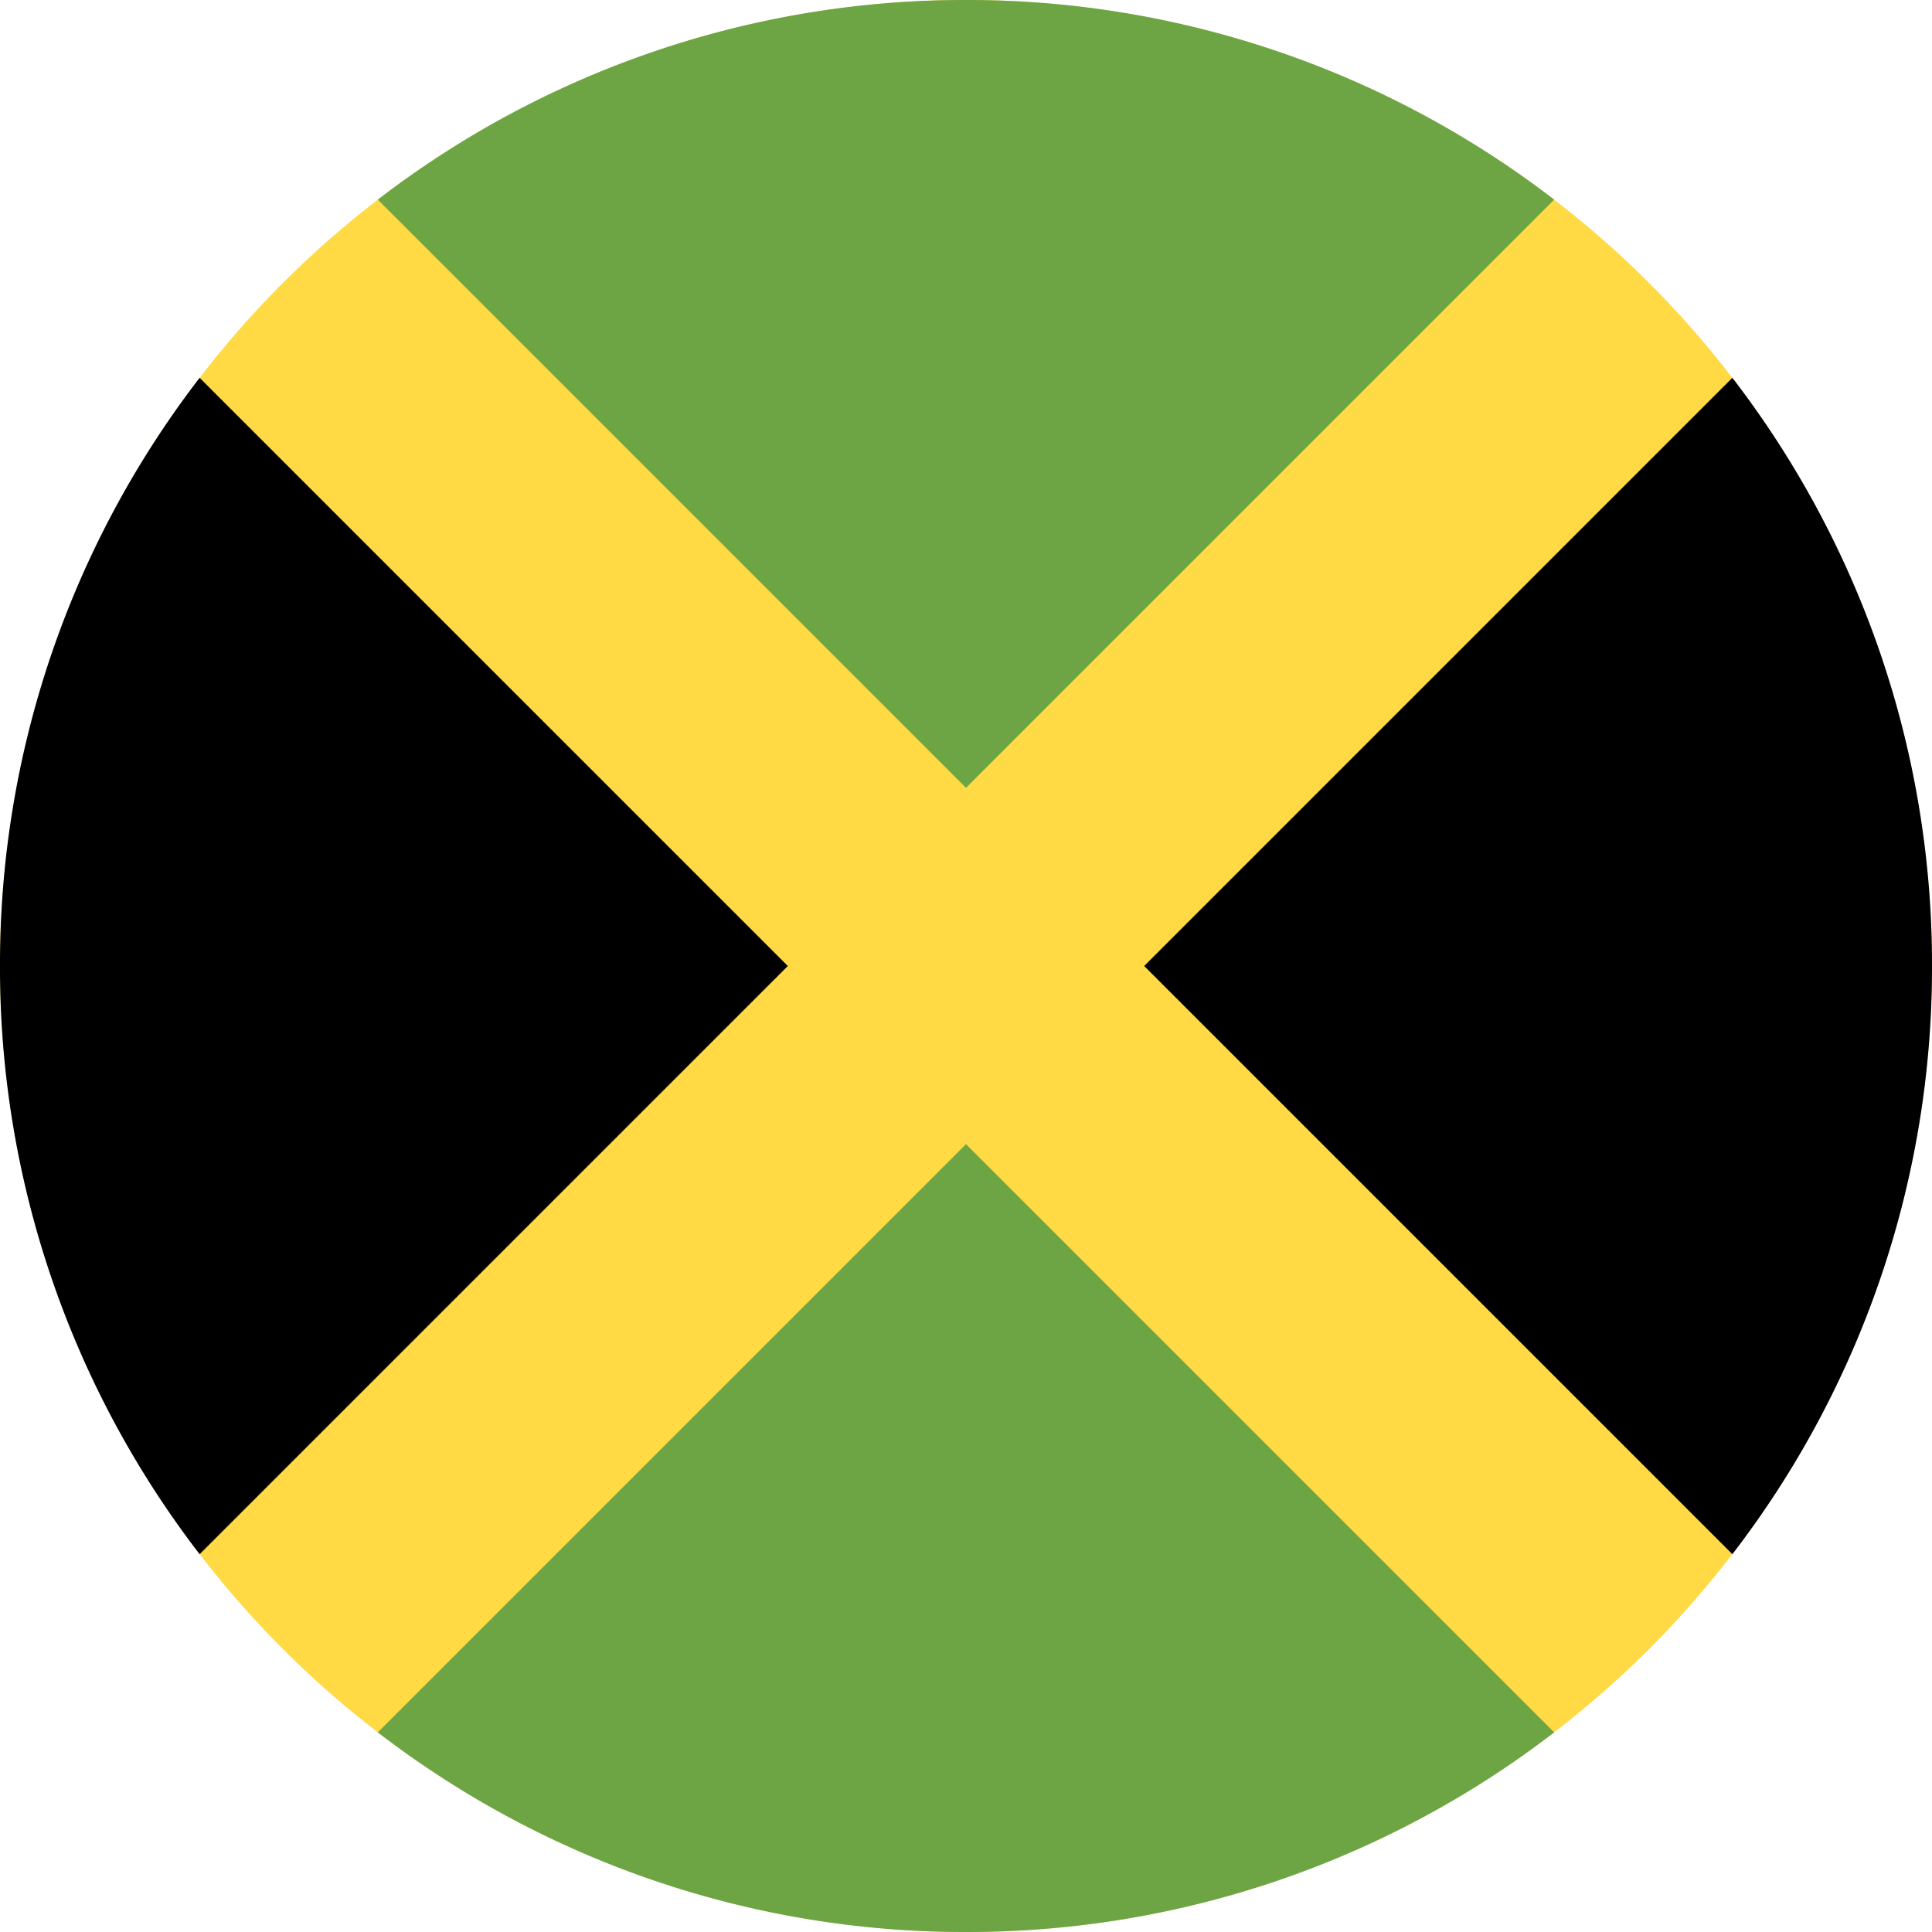 <svg xmlns="http://www.w3.org/2000/svg" width="18" height="18" fill="none" viewBox="0 0 18 18">
  <g clip-path="url(#a)">
    <path fill="#FFDA44" d="M9 18A9 9 0 1 0 9 0a9 9 0 0 0 0 18Z"/>
    <path fill="#6DA544" d="M14.48 1.86A8.96 8.96 0 0 0 9 0a8.96 8.96 0 0 0-5.48 1.86L9 7.34l5.48-5.48Z"/>
    <path fill="#000" d="M1.86 3.52A8.96 8.96 0 0 0 0 9a8.96 8.96 0 0 0 1.86 5.48L7.34 9 1.86 3.52Z"/>
    <path fill="#6DA544" d="M3.52 16.14A8.96 8.96 0 0 0 9 18a8.96 8.96 0 0 0 5.48-1.86L9 10.66l-5.48 5.48Z"/>
    <path fill="#000" d="M16.14 14.48A8.96 8.96 0 0 0 18 9a8.96 8.96 0 0 0-1.86-5.48L10.66 9l5.48 5.48Z"/>
  </g>
  <defs>
    <clipPath id="a">
      <path fill="#fff" d="M0 0h18v18H0z"/>
    </clipPath>
  </defs>
</svg>
